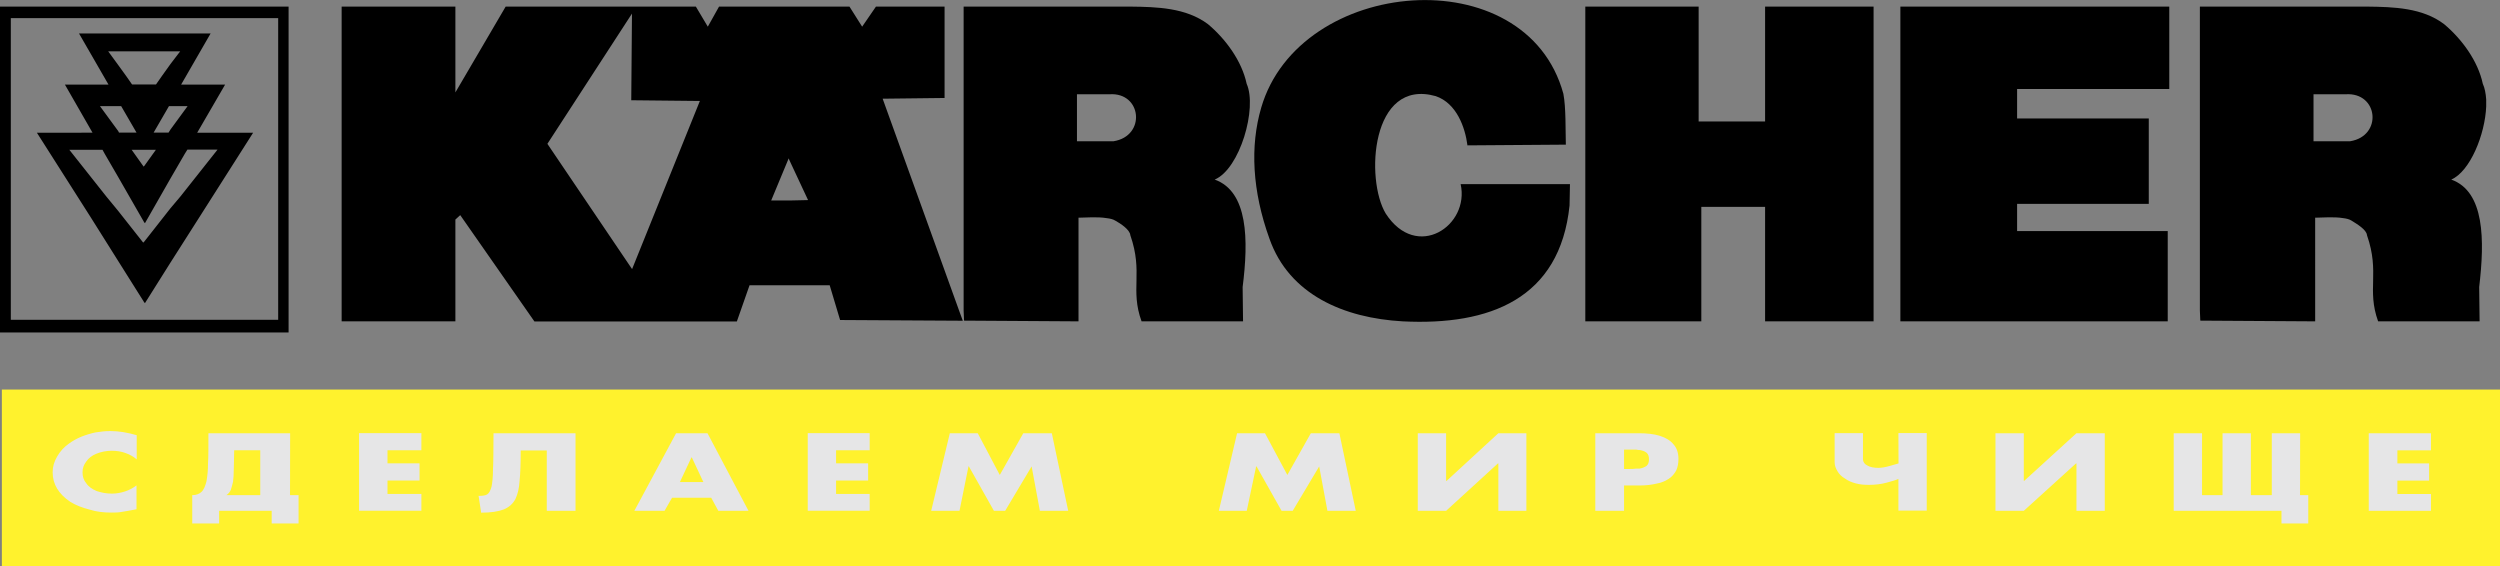 <?xml version="1.0" encoding="utf-8"?>
<!-- Generator: Adobe Illustrator 27.0.0, SVG Export Plug-In . SVG Version: 6.00 Build 0)  -->
<svg version="1.1" id="Layer_1" xmlns="http://www.w3.org/2000/svg" xmlns:xlink="http://www.w3.org/1999/xlink" x="0px" y="0px"
	 viewBox="0 0 2426.5 549.7" style="enable-background:new 0 0 2426.5 549.7;" xml:space="preserve">
<rect x="0" y="0" width="2426.5" height="549.7" fill="#808080" stroke="none"/>
<style type="text/css">
	.st0{fill-rule:evenodd;clip-rule:evenodd;}
	.st1{fill-rule:evenodd;clip-rule:evenodd;fill:#FFF22D;}
	.st2{fill-rule:evenodd;clip-rule:evenodd;fill:#E6E6E7;}
</style>
<g>
	<path class="st0" d="M856.7,95.8l60.1-0.7V6.4h-66.6l-13.4,19.5L824.5,6.4H697.9L687,25.9L675.4,6.4H490.8L442,89.7V6.4H331.6
		v305.5H442v-98.8l4.7-4.3l72,103.2h196.5l12.3-35.1h77.8l10.1,33.7l119.1,0.7l-3.3-9L856.7,95.8L856.7,95.8z M613.5,261.2
		l-82.2-121.6l82.1-126.4l-0.7,84.1l66.6,0.7L613.5,261.2L613.5,261.2z M766.2,194.6h-17.7l17-40.9l0.7,1.8l18.1,38.7L766.2,194.6z
		 M1844.5,311.9H2104v-87.6h-146.2v-26.4h127.8V115h-127.8V86.4h147.7v-80h-261L1844.5,311.9L1844.5,311.9z M2413.1,103.4v-6.9
		c-0.4-5.8-1.4-11.2-3.3-15.2c-4.7-22.1-20.3-43.4-37.6-57.9c-21-15.9-48.9-16.7-74.9-17h-162.1v295l0.4,9.8l111.5,0.7V211.3
		c6.5,0,18.1-1.1,27.1,0.4c3.3,0.4,6.2,1.1,8.3,2.5c5.1,3.2,14.5,8.7,14.9,14.1c12.7,36.6-0.4,52.5,10.8,83.6h98.5l-0.4-33.3
		c5.4-45.6,5.4-92.7-27.1-104.3C2397.5,166.4,2412,130.5,2413.1,103.4L2413.1,103.4z M2281,137.1h-35.5V91.5h31.1
		C2308.5,89.3,2312.8,132,2281,137.1z M1713.1,117.9h-64.4V6.4h-110v305.5h112.6V200.8h61.9v111.1h105.3V6.4h-105.3V117.9z
		 M1210,81.3c-4.7-22.1-20.3-43.4-37.6-57.9c-21.3-15.9-49.2-16.7-75.3-17H935.3v295l0.4,9.8l111.1,0.7V211.3
		c6.5,0,18.1-1.1,27.1,0.4c3.6,0.4,6.5,1.1,8.7,2.5c4.9,2.7,14.1,8.7,14.5,14.1c12.7,36.6-0.4,52.5,10.9,83.6h98.5l-0.4-33.3
		c5.8-45.6,5.4-92.7-27.1-104.3C1203.5,163.9,1220.5,104.9,1210,81.3L1210,81.3z M1080.8,137.1h-35.5V91.5h31.5
		C1108.3,89.3,1112.6,132,1080.8,137.1z M165.4,32.5H76.7l28.6,49.6H63l26.8,46.7H35.8l52.5,82.5l26.4,42l25.3,40.2l0.7,0.7
		l24.6-39.1l27.9-43.8l52.5-82.5h-54.3l27.1-46.7h-42.7l28.6-49.6H165.4L165.4,32.5z M105,49.8h69.9l-9.4,12.3l-8.3,11.6l-5.8,8.3
		h-23.2l-5.8-8.3l-7.6-10.5L105,49.8z M151.3,145.4l-11.2,15.6l-0.7,0.7l-11.6-16.3H151.3z M114.7,103h2.9l14.9,25.7h-17l-0.7-1.4
		L97,103H114.7z M211,145.4l-35.8,45.2l-9.8,11.6l-25.3,32.2l-1.1,1.1l-24.3-30.8l-11.6-14.1l-35.8-45.2h32.2l2.2,4l13,22.4
		l25.3,44.1l0.7,0.7l24.6-43.1l14.1-24.3l2.5-4H211L211,145.4z M182.1,103l-16.7,22.8l-1.8,2.9h-14.5L164,103H182.1z"/>
	<path class="st0" d="M140.1,6.4H0v316.3h280.1V6.4H140.1z M270,17.6v292.8H10.5V17.6H270z M1417.7,178.7
		c9,40.5-42.7,74.9-72.7,28.6c-19.9-32.9-14.5-131.7,48.5-114c20.3,6.9,28.6,30.4,30.8,47.8l95.5-0.7c-0.4-13.7,0.2-36-2.4-49.4
		c-36.2-132.5-256.4-113.5-293.3,13.6c-10.9,37.3-8.7,80.7,8,127c19.2,54.7,72.7,77.1,129.2,80.3c84.7,4.3,152.7-21.9,162.1-112.4
		l0.4-20.8L1417.7,178.7L1417.7,178.7z"/>
	<path class="st1" d="M1.8,378.1h2424.7v171.6H1.8V378.1L1.8,378.1z"/>
	<path class="st2" d="M478.5,455.6c0,7.6-0.7,13-1.4,16.7c-1.1,4-2.5,6.5-4.3,7.6c-1.8,1.1-4.7,1.4-8.3,1.4l2.5,16.3
		c9.4,0,16.7-1.1,22.1-3.2c5.1-2.2,8.7-5.4,11.2-10.1c2.2-4.7,3.6-10.5,4-17.4c0.7-6.5,1.1-16.6,1.1-29.7h25.3v58.6h27.9v-75.3
		h-79.6C478.9,436.7,478.9,448.3,478.5,455.6z M671.1,420.5h-14.9l-40.5,75.3H645l7.3-12.7h38l6.9,12.7h29.3l-39.8-75.3H671.1
		L671.1,420.5z M671.1,467.9h-11.2l11.2-23.9h0.4l11.2,23.9H671.1z M2232.5,420.5H2205v60.1h-20.3v-60.1h-27.5v60.1h-19.9v-60.1
		h-27.5v75.3h104.6v12.3h26v-27.5h-8L2232.5,420.5L2232.5,420.5z M348.5,495.7H409v-16.3h-32.9v-13h31.1v-16.7h-31.1v-12.7H409
		v-16.6h-60.5V495.7L348.5,495.7z M92.7,419.7c-4.8,1-9.6,2.5-14.1,4.3c-4.1,1.7-8,3.9-11.6,6.5c-4.8,3.3-8.7,7.6-11.6,12.7
		c-2.9,5.1-4.3,9.8-4.3,15.2c0,11.6,5.8,21,17,28.6c5.8,3.6,11.9,5.8,18.8,7.6c6.9,2.2,13.8,2.9,21,2.9c4,0,7.2,0,10.5-0.7
		c3.2-0.4,8-1.4,14.1-2.5v-23.2c-3.3,2.5-6.9,4.5-10.9,5.8c-4.2,1.4-8.6,2.2-13,2.2c-5.8,0-10.5-1.1-14.8-2.5
		c-4.3-1.8-8-4.3-10.1-7.6c-2.5-2.9-3.6-6.5-3.6-10.5c0-4,1.1-7.2,3.6-10.5c2.2-3.3,5.4-5.8,9.8-7.6c4.7-1.9,9.8-2.9,14.9-2.9
		c4.7,0,9.4,0.7,13.4,2.2c4.3,1.5,8,3.6,10.9,6.2v-23.5c-8.7-2.5-17-4-25.3-4C102.4,418.3,97.4,419,92.7,419.7L92.7,419.7z
		 M281.6,420.5h-79.3c0,13,0,23.2-0.4,29.7c0,5.7-0.5,11.4-1.5,17c-1.1,4.3-2.5,8-4.7,10.1c-2.2,2.2-5.4,3.3-9.1,3.3v27.5h26.1
		v-12.3h51v12.3h26.1v-27.5h-8.3L281.6,420.5L281.6,420.5L281.6,420.5z M252.6,480.6h-32.9c1.9-1.2,3.4-3,4.3-5.1
		c0.7-2.2,1.5-4.7,2.2-8c0.4-3.3,0.7-7.3,0.7-12c0-4.3,0.4-10.5,0.4-18.5h25.3L252.6,480.6L252.6,480.6z M2359.5,437.1v-16.6h-60.4
		v75.3h60.4v-16.3h-32.6v-13h30.8v-16.7h-30.8v-12.7L2359.5,437.1L2359.5,437.1z M1842.7,449.8c-2.2,0.7-5.1,1.5-8.7,2.5
		c-4,1.1-7.6,1.8-10.9,1.8c-4.3,0-8-0.7-10.5-2.2c-2.9-1.4-4.4-3.6-4.4-6.5v-25h-27.5v28.2c0,3.3,1.1,6.1,2.9,9
		c1.4,2.5,4,5.1,7.2,6.9c2.9,2.2,6.5,3.6,10.5,4.7s8.3,1.4,12.7,1.4c6.2,0,11.9-0.7,17.4-2.2c5.1-1.4,9-2.5,11.2-3.6v30.8h27.5
		v-75.3h-27.5L1842.7,449.8L1842.7,449.8L1842.7,449.8z M1964.6,466.8h-0.3v-46.3h-27.5v75.3h27.5l50.7-46h0.4v46h27.5v-75.3h-27.5
		L1964.6,466.8L1964.6,466.8z M1404,466.8h-0.4v-46.3h-27.5v75.3h27.5l50.3-46h0.4v46h27.2v-75.3h-27.2L1404,466.8z M784,495.7h60.1
		v-16.3h-32.6v-13h31.1v-16.7h-31.1v-12.7h32.6v-16.6H784L784,495.7L784,495.7z M1611,423c-5.8-1.8-12.7-2.5-20.3-2.5h-42.3v75.3
		h27.9v-24.6h15.6c5.8,0,11.2-0.7,15.9-1.8c4.3-0.7,8.3-2.3,11.9-4.7c2.9-1.8,5.4-4.7,7.2-8c1.4-2.9,2.2-6.9,2.2-11.2
		c0-5.8-1.5-10.5-4.7-14.1C1621.5,427.7,1616.8,424.8,1611,423L1611,423z M1598,452.3c-2,1.3-4.2,2.1-6.5,2.5h-3.3
		c-2.2,0.4-4.7,0.4-7.6,0.4h-4.3v-18.8h11.9c1.4,0.4,2.5,0.4,3.3,0.4c2.5,0.4,4.7,1.1,6.5,2.5c1.8,1.4,2.5,3.6,2.5,6.5
		C1600.5,448.7,1599.8,450.9,1598,452.3z M993.2,420.5L970.4,461L949,420.5h-27.1l-18.1,75.3h27.5l8.7-43.1h0.4l24.3,43.1h10.9
		l25.7-43.1l8,43.1h27.5l-15.9-75.3H993.2z M1272.3,420.5l-22.8,40.5l-21.7-40.5h-27.1l-17.7,75.3h27.1l9.1-43.1h0.4l24.3,43.1h10.8
		l25.7-43.1l8,43.1h27.5l-15.9-75.3H1272.3z"/>
</g>
</svg>
